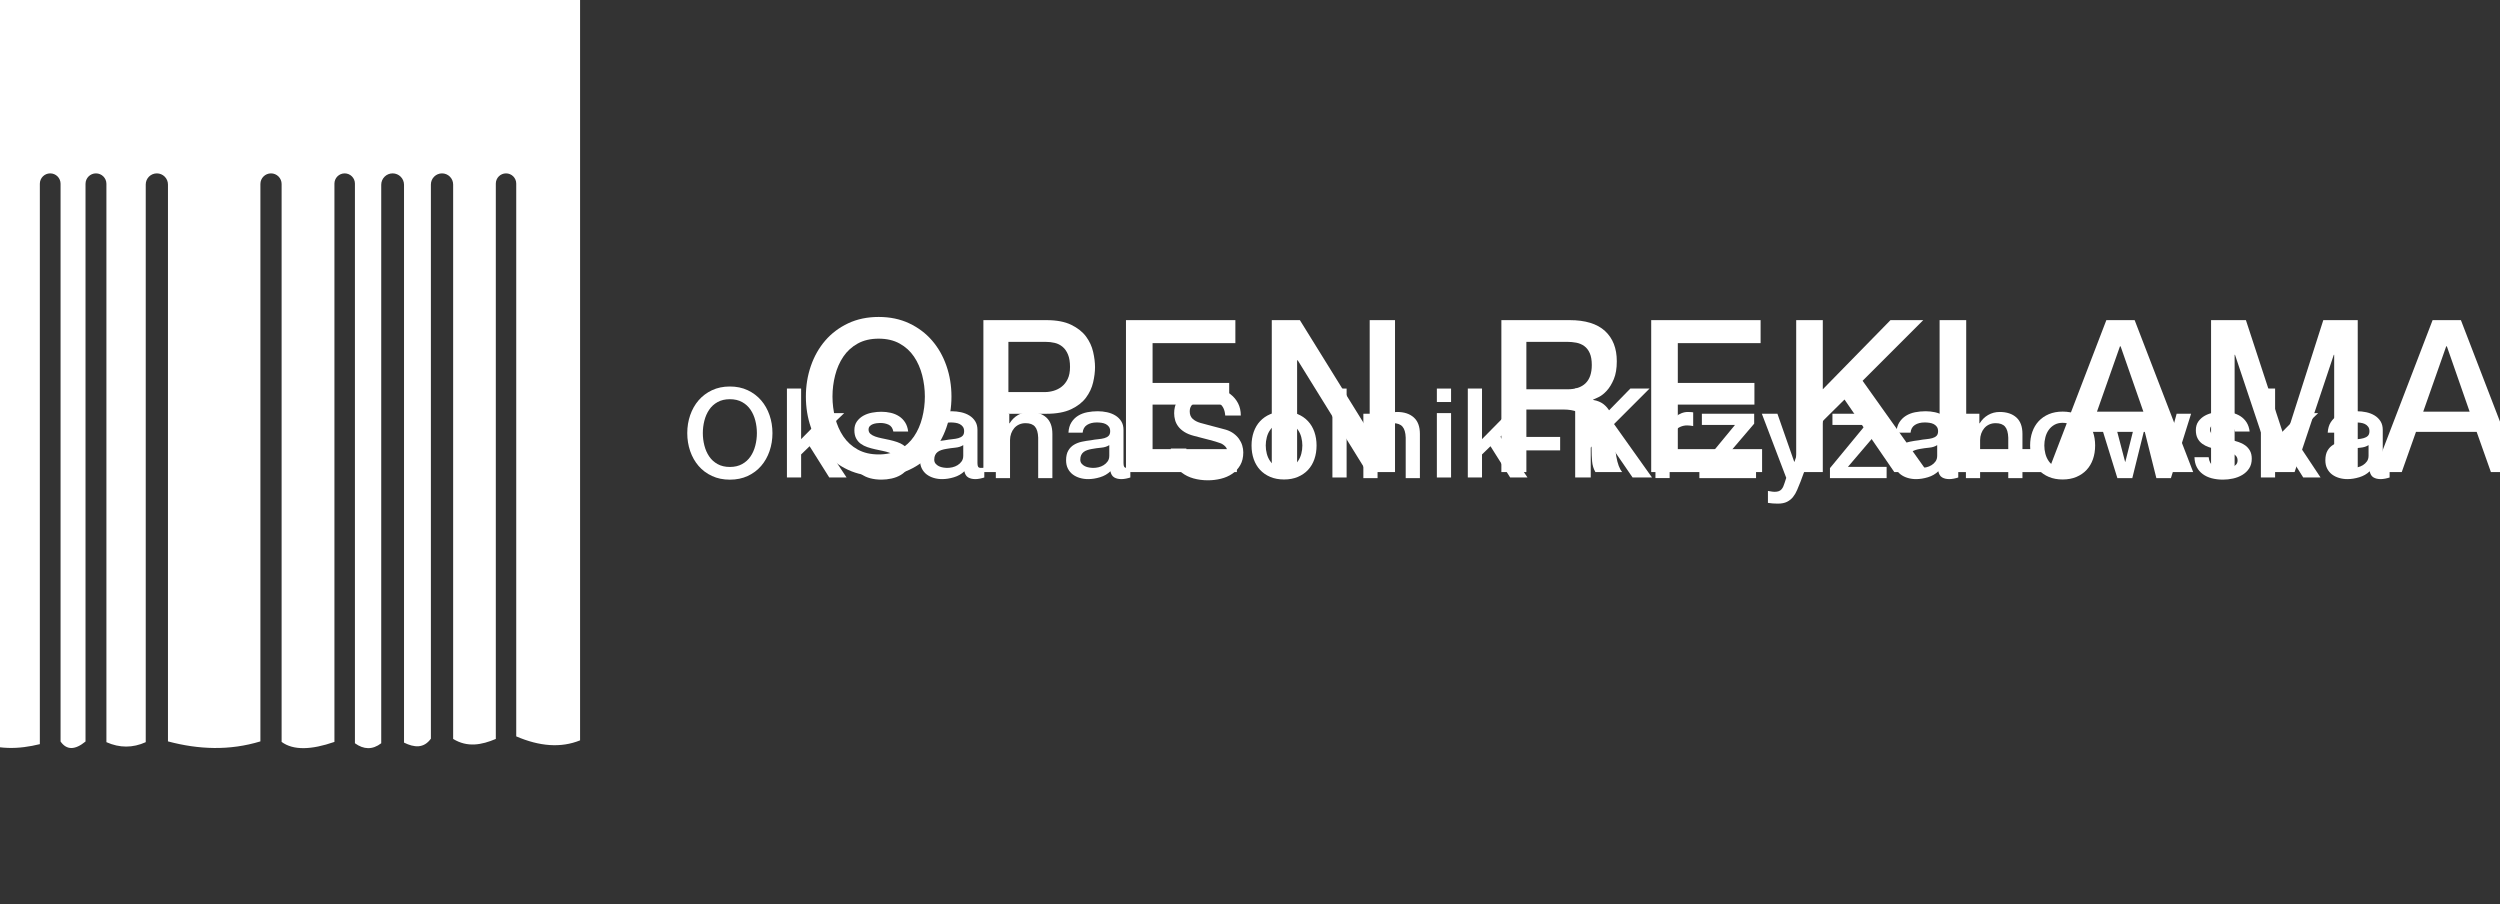 <?xml version="1.0" encoding="UTF-8" standalone="no"?><!DOCTYPE svg PUBLIC "-//W3C//DTD SVG 1.1//EN" "http://www.w3.org/Graphics/SVG/1.1/DTD/svg11.dtd"><svg width="94px" height="34px" version="1.1" xmlns="http://www.w3.org/2000/svg" xmlns:xlink="http://www.w3.org/1999/xlink" xml:space="preserve" xmlns:serif="http://www.serif.com/" style="fill-rule:evenodd;clip-rule:evenodd;stroke-linejoin:round;stroke-miterlimit:2;"><rect width="100%" height="100%" fill="#333333" stroke="none"/><g transform="matrix(0.75,0,0,0.75,0,0)"><g id="OPEN_REKLAMA" transform="matrix(1.266,0,0,1.266,-970.64,-2325.78)"><g transform="matrix(0.39,0,0,0.39,-3172.18,-3010.2)"><path d="M10091,12504c1.146,1.027 2.492,0.7 3.893,0l0,-56.363c0,-0.274 0.109,-0.538 0.303,-0.732c0.195,-0.194 0.458,-0.303 0.732,-0.303c0.001,0 0.001,0 0.002,0c0.274,0 0.537,0.109 0.732,0.303c0.194,0.194 0.303,0.458 0.303,0.732c-0,7.758 -0,56.506 -0,56.506c2.476,1.051 4.669,0.929 6.768,0.414c0,-0 0,-49.059 0,-56.903c0,-0.581 0.471,-1.052 1.052,-1.052c0,0 0,0 0.001,0c0.581,0 1.051,0.471 1.051,1.052c0,7.823 0,56.635 0,56.635c0.619,0.887 1.467,0.874 2.534,-0l-0,-56.627c-0,-0.585 0.474,-1.06 1.06,-1.06c0,0 0.001,0 0.001,0c0.586,0 1.06,0.475 1.06,1.06c0,7.854 0,56.693 0,56.693c1.341,0.597 2.672,0.597 3.993,-0l-0,-56.625c-0,-0.623 0.505,-1.128 1.128,-1.128c0,0 0,0 0.001,0c0.299,0 0.586,0.119 0.797,0.331c0.212,0.211 0.331,0.498 0.331,0.797c-0,8.057 -0,56.546 -0,56.546c3.128,0.835 6.257,0.952 9.386,0c-0,0 -0,-48.696 -0,-56.597c-0,-0.595 0.482,-1.077 1.077,-1.077c-0,0 0,0 0,0c0.286,0 0.56,0.114 0.762,0.316c0.202,0.202 0.315,0.476 0.315,0.761c0,7.905 0,56.65 0,56.65c1.19,0.876 3.02,0.813 5.363,-0c-0,-0 -0,-48.899 -0,-56.687c-0,-0.276 0.109,-0.54 0.304,-0.735c0.195,-0.195 0.46,-0.305 0.736,-0.305c0,0 0,0 0.001,0c0.276,0 0.54,0.11 0.735,0.305c0.195,0.195 0.305,0.459 0.305,0.735c-0,7.799 -0,56.824 -0,56.824c0.89,0.642 1.78,0.683 2.671,-0l-0,-56.708c-0,-0.306 0.121,-0.6 0.338,-0.817c0.217,-0.217 0.511,-0.339 0.818,-0.339c0.001,0 0.001,0 0.002,0c0.639,0 1.156,0.518 1.156,1.156c0,8.151 0,56.643 0,56.643c1.046,0.512 2.003,0.603 2.729,-0.401c0,-0 0,-48.235 0,-56.27c0,-0.299 0.119,-0.586 0.331,-0.797c0.211,-0.212 0.498,-0.331 0.797,-0.331c0.001,0 0.002,0 0.003,0c0.299,0 0.586,0.119 0.797,0.331c0.212,0.211 0.331,0.498 0.331,0.797c-0,8.037 -0,56.297 -0,56.297c1.444,0.885 2.888,0.614 4.333,0l-0,-56.389c-0,-0.572 0.464,-1.036 1.036,-1.036c0,0 0.001,0 0.001,0c0.572,0 1.036,0.464 1.036,1.036c0,7.732 0,56.129 0,56.129c2.352,1.013 4.523,1.197 6.482,0.404l-0,-84.322c-0,-1.283 -1.041,-2.323 -2.324,-2.323c-10.364,-0 -52.31,-0 -62.692,-0c-1.289,-0 -2.335,1.043 -2.339,2.332c-0.038,13.799 -0.232,84.142 -0.232,84.142Zm5.206,-84.26c1.413,0 2.56,1.147 2.56,2.56c0,1.413 -1.147,2.56 -2.56,2.56c-1.413,0 -2.56,-1.147 -2.56,-2.56c0,-1.413 1.147,-2.56 2.56,-2.56Zm14.102,0c1.413,0 2.56,1.147 2.56,2.56c0,1.413 -1.147,2.56 -2.56,2.56c-1.413,0 -2.56,-1.147 -2.56,-2.56c0,-1.413 1.147,-2.56 2.56,-2.56Zm14.332,0c1.413,0 2.56,1.147 2.56,2.56c0,1.413 -1.147,2.56 -2.56,2.56c-1.412,0 -2.56,-1.147 -2.56,-2.56c0,-1.413 1.148,-2.56 2.56,-2.56Zm15.381,0c1.413,0 2.56,1.147 2.56,2.56c0,1.413 -1.147,2.56 -2.56,2.56c-1.413,0 -2.56,-1.147 -2.56,-2.56c-0,-1.413 1.147,-2.56 2.56,-2.56Zm13.854,0c1.413,0 2.56,1.147 2.56,2.56c-0,1.413 -1.147,2.56 -2.56,2.56c-1.413,0 -2.56,-1.147 -2.56,-2.56c-0,-1.413 1.147,-2.56 2.56,-2.56Zm-57.669,1.118c0.796,-0 1.443,0.646 1.443,1.442c-0,0.796 -0.647,1.442 -1.443,1.442c-0.796,0 -1.442,-0.646 -1.442,-1.442c-0,-0.796 0.646,-1.442 1.442,-1.442Zm14.102,-0c0.796,-0 1.443,0.646 1.443,1.442c-0,0.796 -0.647,1.442 -1.443,1.442c-0.796,0 -1.442,-0.646 -1.442,-1.442c-0,-0.796 0.646,-1.442 1.442,-1.442Zm14.332,-0c0.797,-0 1.443,0.646 1.443,1.442c-0,0.796 -0.646,1.442 -1.443,1.442c-0.796,0 -1.442,-0.646 -1.442,-1.442c0,-0.796 0.646,-1.442 1.442,-1.442Zm15.381,-0c0.796,-0 1.442,0.646 1.442,1.442c0,0.796 -0.646,1.442 -1.442,1.442c-0.796,0 -1.442,-0.646 -1.442,-1.442c-0,-0.796 0.646,-1.442 1.442,-1.442Zm13.854,-0c0.796,-0 1.442,0.646 1.442,1.442c0,0.796 -0.646,1.442 -1.442,1.442c-0.796,0 -1.443,-0.646 -1.443,-1.442c0,-0.796 0.647,-1.442 1.443,-1.442Z" style="fill:#fff;"/></g><g transform="matrix(0.319,0,0,0.319,-2445.48,-2118.51)"><path d="M10178.6,12442.1c-1.004,-0 -1.871,0.202 -2.602,0.607c-0.731,0.405 -1.325,0.947 -1.783,1.625c-0.458,0.678 -0.797,1.449 -1.017,2.312c-0.221,0.863 -0.331,1.744 -0.331,2.642c0,0.898 0.11,1.779 0.331,2.642c0.22,0.863 0.559,1.633 1.017,2.312c0.458,0.678 1.052,1.219 1.783,1.624c0.731,0.406 1.598,0.608 2.602,0.608c1.004,0 1.872,-0.202 2.603,-0.608c0.731,-0.405 1.325,-0.946 1.783,-1.624c0.458,-0.679 0.797,-1.449 1.017,-2.312c0.22,-0.863 0.331,-1.744 0.331,-2.642c-0,-0.898 -0.111,-1.779 -0.331,-2.642c-0.22,-0.863 -0.559,-1.634 -1.017,-2.312c-0.458,-0.678 -1.052,-1.22 -1.783,-1.625c-0.731,-0.405 -1.599,-0.607 -2.603,-0.607Zm0,-2.695c1.409,-0 2.673,0.264 3.792,0.792c1.118,0.529 2.065,1.242 2.84,2.14c0.775,0.899 1.369,1.947 1.783,3.144c0.414,1.198 0.621,2.466 0.621,3.805c0,1.356 -0.207,2.633 -0.621,3.831c-0.414,1.197 -1.008,2.245 -1.783,3.144c-0.775,0.898 -1.722,1.607 -2.84,2.127c-1.119,0.519 -2.383,0.779 -3.792,0.779c-1.409,-0 -2.672,-0.26 -3.791,-0.779c-1.118,-0.52 -2.065,-1.229 -2.84,-2.127c-0.775,-0.899 -1.369,-1.947 -1.783,-3.144c-0.414,-1.198 -0.621,-2.475 -0.621,-3.831c-0,-1.339 0.207,-2.607 0.621,-3.805c0.414,-1.197 1.008,-2.245 1.783,-3.144c0.775,-0.898 1.722,-1.611 2.84,-2.14c1.119,-0.528 2.382,-0.792 3.791,-0.792Z" style="fill:#fff;fill-rule:nonzero;"/><path d="M10191.6,12439.8l7.823,-0c1.258,-0 2.285,0.194 3.08,0.581c0.794,0.388 1.407,0.872 1.837,1.453c0.431,0.582 0.725,1.216 0.882,1.903c0.157,0.686 0.236,1.321 0.236,1.902c-0,0.581 -0.079,1.211 -0.236,1.889c-0.157,0.678 -0.451,1.308 -0.882,1.889c-0.43,0.581 -1.043,1.061 -1.837,1.44c-0.795,0.378 -1.822,0.568 -3.08,0.568l-4.718,-0l-0,7.239l-3.105,-0l0,-18.864Zm3.105,8.93l4.544,-0c0.348,-0 0.704,-0.053 1.068,-0.159c0.364,-0.105 0.7,-0.277 1.006,-0.515c0.306,-0.238 0.555,-0.555 0.745,-0.951c0.19,-0.396 0.286,-0.894 0.286,-1.493c-0,-0.616 -0.083,-1.127 -0.249,-1.532c-0.165,-0.405 -0.389,-0.727 -0.67,-0.964c-0.282,-0.238 -0.605,-0.401 -0.969,-0.489c-0.364,-0.088 -0.753,-0.132 -1.167,-0.132l-4.594,-0l-0,6.235Z" style="fill:#fff;fill-rule:nonzero;"/><path d="M10209.3,12439.8l13.58,-0l-0,2.853l-10.278,0l0,4.941l9.511,-0l0,2.695l-9.511,-0l0,5.521l10.463,0l-0,2.854l-13.765,-0l-0,-18.864Z" style="fill:#fff;fill-rule:nonzero;"/><path d="M10227.4,12439.8l3.488,-0l8.613,13.897l0.053,-0l-0,-13.897l3.144,-0l-0,18.864l-3.488,-0l-8.586,-13.871l-0.08,0l0,13.871l-3.144,-0l0,-18.864Z" style="fill:#fff;fill-rule:nonzero;"/><path d="M10255.9,12439.8l8.468,-0c1.954,-0 3.419,0.449 4.396,1.347c0.977,0.899 1.465,2.149 1.465,3.752c0,0.898 -0.124,1.642 -0.372,2.232c-0.249,0.591 -0.538,1.066 -0.87,1.427c-0.331,0.361 -0.658,0.621 -0.981,0.78c-0.322,0.158 -0.558,0.264 -0.707,0.317l-0,0.052c0.265,0.036 0.55,0.124 0.856,0.265c0.307,0.141 0.592,0.365 0.857,0.673c0.265,0.309 0.485,0.709 0.658,1.202c0.174,0.494 0.261,1.11 0.261,1.85c0,1.109 0.079,2.118 0.236,3.025c0.157,0.907 0.402,1.554 0.733,1.942l-3.328,-0c-0.232,-0.405 -0.369,-0.854 -0.41,-1.348c-0.041,-0.493 -0.062,-0.968 -0.062,-1.426c0,-0.863 -0.05,-1.608 -0.149,-2.233c-0.099,-0.625 -0.281,-1.145 -0.546,-1.559c-0.265,-0.413 -0.625,-0.717 -1.081,-0.911c-0.455,-0.194 -1.039,-0.291 -1.751,-0.291l-4.569,0l-0,7.768l-3.104,-0l-0,-18.864Zm3.104,8.586l5.091,0c0.993,0 1.747,-0.251 2.26,-0.753c0.513,-0.502 0.77,-1.254 0.77,-2.258c-0,-0.599 -0.083,-1.088 -0.248,-1.467c-0.166,-0.378 -0.394,-0.673 -0.683,-0.885c-0.29,-0.211 -0.621,-0.352 -0.994,-0.423c-0.372,-0.07 -0.757,-0.105 -1.155,-0.105l-5.041,-0l-0,5.891Z" style="fill:#fff;fill-rule:nonzero;"/><path d="M10274.5,12439.8l13.58,-0l-0,2.853l-10.277,0l-0,4.941l9.511,-0l-0,2.695l-9.511,-0l-0,5.521l10.462,0l-0,2.854l-13.765,-0l0,-18.864Z" style="fill:#fff;fill-rule:nonzero;"/><path d="M10292.5,12439.8l3.302,-0l0,8.586l8.402,-8.586l4.068,-0l-7.529,7.53l8.058,11.334l-4.122,-0l-6.182,-9.009l-2.695,2.668l0,6.341l-3.302,-0l-0,-18.864Z" style="fill:#fff;fill-rule:nonzero;"/><path d="M10310.3,12439.8l3.303,-0l-0,16.01l9.59,0l-0,2.854l-12.893,-0l0,-18.864Z" style="fill:#fff;fill-rule:nonzero;"/><path d="M10331,12439.8l3.513,-0l7.266,18.864l-3.54,-0l-1.77,-4.994l-7.53,0l-1.77,4.994l-3.408,-0l7.239,-18.864Zm-1.163,11.361l5.76,-0l-2.827,-8.111l-0.079,-0l-2.854,8.111Z" style="fill:#fff;fill-rule:nonzero;"/><path d="M10344,12439.8l4.325,-0l4.84,14.769l0.049,-0l4.718,-14.769l4.275,-0l-0,18.864l-2.924,-0l0,-14.558l-0.049,0l-4.865,14.558l-2.531,-0l-4.865,-14.558l-0.049,0l0,14.558l-2.924,-0l0,-18.864Z" style="fill:#fff;fill-rule:nonzero;"/><path d="M10371.5,12439.8l3.514,-0l7.265,18.864l-3.54,-0l-1.77,-4.994l-7.53,0l-1.77,4.994l-3.408,-0l7.239,-18.864Zm-1.163,11.361l5.76,-0l-2.827,-8.111l-0.079,-0l-2.854,8.111Z" style="fill:#fff;fill-rule:nonzero;"/></g><g transform="matrix(0.383,0,0,0.383,-3100.85,-2924.05)"><path d="M10173.5,12472.5c-0.489,-0 -0.912,0.098 -1.268,0.296c-0.357,0.197 -0.646,0.461 -0.869,0.792c-0.224,0.33 -0.389,0.706 -0.496,1.126c-0.108,0.421 -0.161,0.85 -0.161,1.288c-0,0.438 0.053,0.867 0.161,1.288c0.107,0.42 0.272,0.796 0.496,1.126c0.223,0.331 0.512,0.595 0.869,0.792c0.356,0.198 0.779,0.297 1.268,0.297c0.489,-0 0.912,-0.099 1.268,-0.297c0.357,-0.197 0.646,-0.461 0.87,-0.792c0.223,-0.33 0.388,-0.706 0.495,-1.126c0.108,-0.421 0.161,-0.85 0.161,-1.288c0,-0.438 -0.053,-0.867 -0.161,-1.288c-0.107,-0.42 -0.272,-0.796 -0.495,-1.126c-0.224,-0.331 -0.513,-0.595 -0.87,-0.792c-0.356,-0.198 -0.779,-0.296 -1.268,-0.296Zm0,-1.314c0.687,0 1.303,0.129 1.848,0.386c0.545,0.258 1.007,0.606 1.384,1.043c0.378,0.438 0.668,0.949 0.869,1.533c0.202,0.584 0.303,1.202 0.303,1.854c0,0.661 -0.101,1.283 -0.303,1.867c-0.201,0.584 -0.491,1.095 -0.869,1.533c-0.377,0.437 -0.839,0.783 -1.384,1.036c-0.545,0.253 -1.161,0.38 -1.848,0.38c-0.687,0 -1.303,-0.127 -1.848,-0.38c-0.545,-0.253 -1.006,-0.599 -1.384,-1.036c-0.378,-0.438 -0.667,-0.949 -0.869,-1.533c-0.202,-0.584 -0.303,-1.206 -0.303,-1.867c0,-0.652 0.101,-1.27 0.303,-1.854c0.202,-0.584 0.491,-1.095 0.869,-1.533c0.378,-0.437 0.839,-0.785 1.384,-1.043c0.545,-0.257 1.161,-0.386 1.848,-0.386Z" style="fill:#fff;fill-rule:nonzero;"/><path d="M10179.4,12471.4l1.468,-0l0,5.228l2.653,-2.691l1.802,-0l-2.549,2.446l2.794,4.211l-1.79,0l-2.034,-3.232l-0.876,0.85l0,2.382l-1.468,0l0,-9.194Z" style="fill:#fff;fill-rule:nonzero;"/><path d="M10187.7,12478.5c0.043,0.429 0.206,0.729 0.49,0.901c0.283,0.172 0.622,0.257 1.017,0.257c0.137,0 0.294,-0.01 0.47,-0.032c0.176,-0.021 0.341,-0.062 0.496,-0.122c0.154,-0.06 0.281,-0.148 0.379,-0.264c0.099,-0.116 0.144,-0.268 0.136,-0.457c-0.009,-0.189 -0.078,-0.344 -0.206,-0.464c-0.129,-0.12 -0.294,-0.216 -0.496,-0.289c-0.202,-0.073 -0.432,-0.136 -0.689,-0.187c-0.258,-0.052 -0.519,-0.107 -0.786,-0.168c-0.274,-0.06 -0.538,-0.133 -0.791,-0.218c-0.254,-0.086 -0.481,-0.202 -0.683,-0.348c-0.202,-0.146 -0.363,-0.333 -0.483,-0.56c-0.12,-0.228 -0.18,-0.509 -0.18,-0.844c-0,-0.36 0.088,-0.663 0.264,-0.908c0.176,-0.244 0.399,-0.442 0.669,-0.592c0.271,-0.15 0.571,-0.255 0.902,-0.315c0.33,-0.06 0.646,-0.091 0.946,-0.091c0.344,0 0.672,0.037 0.985,0.11c0.314,0.073 0.597,0.191 0.85,0.354c0.254,0.163 0.464,0.376 0.631,0.637c0.168,0.262 0.273,0.578 0.316,0.947l-1.533,-0c-0.068,-0.352 -0.229,-0.588 -0.483,-0.708c-0.253,-0.121 -0.543,-0.181 -0.869,-0.181c-0.103,0 -0.225,0.009 -0.367,0.026c-0.141,0.017 -0.274,0.05 -0.399,0.097c-0.124,0.047 -0.23,0.116 -0.315,0.206c-0.086,0.09 -0.129,0.208 -0.129,0.354c-0,0.18 0.062,0.326 0.187,0.438c0.124,0.111 0.287,0.204 0.489,0.277c0.202,0.073 0.431,0.135 0.689,0.186c0.257,0.052 0.523,0.108 0.798,0.168c0.266,0.06 0.528,0.133 0.786,0.219c0.257,0.085 0.487,0.201 0.689,0.347c0.201,0.146 0.364,0.331 0.489,0.554c0.124,0.223 0.187,0.498 0.187,0.824c-0,0.395 -0.091,0.73 -0.271,1.004c-0.18,0.275 -0.414,0.498 -0.702,0.67c-0.287,0.172 -0.607,0.296 -0.959,0.374c-0.352,0.077 -0.7,0.115 -1.043,0.115c-0.421,0 -0.809,-0.047 -1.165,-0.141c-0.357,-0.095 -0.666,-0.238 -0.927,-0.432c-0.262,-0.193 -0.468,-0.433 -0.619,-0.721c-0.15,-0.287 -0.229,-0.629 -0.238,-1.023l1.468,-0Z" style="fill:#fff;fill-rule:nonzero;"/><path d="M10199.1,12479.1c0,0.181 0.024,0.309 0.071,0.387c0.047,0.077 0.139,0.115 0.277,0.115l0.154,0c0.06,0 0.129,-0.008 0.206,-0.025l0,1.017c-0.051,0.017 -0.118,0.037 -0.199,0.058c-0.082,0.021 -0.166,0.041 -0.251,0.058c-0.086,0.017 -0.172,0.03 -0.258,0.039c-0.086,0.008 -0.159,0.012 -0.219,0.012c-0.3,0 -0.549,-0.06 -0.747,-0.18c-0.197,-0.12 -0.326,-0.33 -0.386,-0.631c-0.292,0.283 -0.65,0.489 -1.075,0.618c-0.425,0.129 -0.835,0.193 -1.23,0.193c-0.3,0 -0.588,-0.04 -0.863,-0.122c-0.274,-0.081 -0.517,-0.202 -0.727,-0.36c-0.211,-0.159 -0.378,-0.361 -0.502,-0.606c-0.125,-0.244 -0.187,-0.53 -0.187,-0.856c-0,-0.412 0.075,-0.747 0.225,-1.004c0.15,-0.258 0.348,-0.46 0.592,-0.606c0.245,-0.146 0.52,-0.251 0.825,-0.315c0.304,-0.064 0.611,-0.114 0.92,-0.148c0.266,-0.052 0.52,-0.088 0.76,-0.11c0.24,-0.021 0.453,-0.058 0.637,-0.109c0.185,-0.052 0.331,-0.131 0.438,-0.238c0.108,-0.108 0.161,-0.269 0.161,-0.483c0,-0.189 -0.045,-0.344 -0.135,-0.464c-0.09,-0.12 -0.202,-0.212 -0.335,-0.277c-0.133,-0.064 -0.281,-0.107 -0.444,-0.128c-0.163,-0.022 -0.318,-0.033 -0.464,-0.033c-0.412,0 -0.751,0.086 -1.017,0.258c-0.266,0.172 -0.416,0.438 -0.451,0.798l-1.468,0c0.026,-0.429 0.129,-0.785 0.31,-1.068c0.18,-0.284 0.409,-0.511 0.688,-0.683c0.279,-0.172 0.595,-0.292 0.947,-0.361c0.352,-0.068 0.712,-0.103 1.082,-0.103c0.326,0 0.648,0.035 0.965,0.103c0.318,0.069 0.603,0.181 0.857,0.335c0.253,0.155 0.457,0.354 0.611,0.599c0.155,0.245 0.232,0.543 0.232,0.895l0,3.425Zm-1.468,-1.854c-0.223,0.146 -0.498,0.234 -0.824,0.264c-0.326,0.03 -0.652,0.075 -0.979,0.135c-0.154,0.026 -0.304,0.062 -0.45,0.11c-0.146,0.047 -0.275,0.111 -0.387,0.193c-0.111,0.081 -0.199,0.189 -0.264,0.322c-0.064,0.133 -0.096,0.294 -0.096,0.483c-0,0.163 0.047,0.3 0.141,0.412c0.095,0.111 0.209,0.199 0.342,0.264c0.133,0.064 0.279,0.109 0.437,0.135c0.159,0.026 0.303,0.038 0.432,0.038c0.163,0 0.339,-0.021 0.528,-0.064c0.189,-0.043 0.367,-0.116 0.534,-0.219c0.168,-0.103 0.307,-0.234 0.419,-0.393c0.111,-0.158 0.167,-0.354 0.167,-0.585l0,-1.095Z" style="fill:#fff;fill-rule:nonzero;"/><path d="M10201,12474l1.391,-0l0,0.978l0.026,0.026c0.223,-0.369 0.515,-0.659 0.875,-0.869c0.361,-0.21 0.76,-0.316 1.198,-0.316c0.73,0 1.305,0.189 1.726,0.567c0.42,0.378 0.631,0.944 0.631,1.7l-0,4.571l-1.468,0l-0,-4.185c-0.018,-0.524 -0.129,-0.903 -0.335,-1.139c-0.206,-0.237 -0.528,-0.355 -0.966,-0.355c-0.249,0 -0.472,0.045 -0.67,0.136c-0.197,0.09 -0.364,0.214 -0.502,0.373c-0.137,0.159 -0.244,0.346 -0.322,0.56c-0.077,0.215 -0.116,0.442 -0.116,0.683l0,3.927l-1.468,0l0,-6.657Z" style="fill:#fff;fill-rule:nonzero;"/><path d="M10214.2,12479.1c-0,0.181 0.024,0.309 0.071,0.387c0.047,0.077 0.139,0.115 0.277,0.115l0.154,0c0.06,0 0.129,-0.008 0.206,-0.025l0,1.017c-0.051,0.017 -0.118,0.037 -0.199,0.058c-0.082,0.021 -0.166,0.041 -0.252,0.058c-0.085,0.017 -0.171,0.03 -0.257,0.039c-0.086,0.008 -0.159,0.012 -0.219,0.012c-0.3,0 -0.549,-0.06 -0.747,-0.18c-0.197,-0.12 -0.326,-0.33 -0.386,-0.631c-0.292,0.283 -0.65,0.489 -1.075,0.618c-0.425,0.129 -0.835,0.193 -1.23,0.193c-0.301,0 -0.588,-0.04 -0.863,-0.122c-0.275,-0.081 -0.517,-0.202 -0.727,-0.36c-0.211,-0.159 -0.378,-0.361 -0.503,-0.606c-0.124,-0.244 -0.186,-0.53 -0.186,-0.856c-0,-0.412 0.075,-0.747 0.225,-1.004c0.15,-0.258 0.348,-0.46 0.592,-0.606c0.245,-0.146 0.52,-0.251 0.824,-0.315c0.305,-0.064 0.612,-0.114 0.921,-0.148c0.266,-0.052 0.52,-0.088 0.76,-0.11c0.24,-0.021 0.453,-0.058 0.637,-0.109c0.185,-0.052 0.331,-0.131 0.438,-0.238c0.107,-0.108 0.161,-0.269 0.161,-0.483c0,-0.189 -0.045,-0.344 -0.135,-0.464c-0.09,-0.12 -0.202,-0.212 -0.335,-0.277c-0.133,-0.064 -0.281,-0.107 -0.444,-0.128c-0.163,-0.022 -0.318,-0.033 -0.464,-0.033c-0.412,0 -0.751,0.086 -1.017,0.258c-0.266,0.172 -0.416,0.438 -0.451,0.798l-1.468,0c0.026,-0.429 0.129,-0.785 0.309,-1.068c0.181,-0.284 0.41,-0.511 0.689,-0.683c0.279,-0.172 0.595,-0.292 0.947,-0.361c0.352,-0.068 0.712,-0.103 1.081,-0.103c0.327,0 0.649,0.035 0.966,0.103c0.318,0.069 0.603,0.181 0.856,0.335c0.254,0.155 0.458,0.354 0.612,0.599c0.155,0.245 0.232,0.543 0.232,0.895l-0,3.425Zm-1.468,-1.854c-0.223,0.146 -0.498,0.234 -0.824,0.264c-0.326,0.03 -0.653,0.075 -0.979,0.135c-0.154,0.026 -0.305,0.062 -0.451,0.11c-0.145,0.047 -0.274,0.111 -0.386,0.193c-0.111,0.081 -0.199,0.189 -0.264,0.322c-0.064,0.133 -0.096,0.294 -0.096,0.483c-0,0.163 0.047,0.3 0.141,0.412c0.095,0.111 0.208,0.199 0.341,0.264c0.134,0.064 0.28,0.109 0.438,0.135c0.159,0.026 0.303,0.038 0.432,0.038c0.163,0 0.339,-0.021 0.528,-0.064c0.189,-0.043 0.367,-0.116 0.534,-0.219c0.167,-0.103 0.307,-0.234 0.419,-0.393c0.111,-0.158 0.167,-0.354 0.167,-0.585l-0,-1.095Z" style="fill:#fff;fill-rule:nonzero;"/><path d="M10220.7,12477.6c0,0.352 0.06,0.653 0.181,0.902c0.12,0.249 0.287,0.453 0.502,0.611c0.214,0.159 0.461,0.275 0.74,0.348c0.279,0.073 0.582,0.11 0.908,0.11c0.352,-0 0.652,-0.041 0.901,-0.123c0.249,-0.081 0.451,-0.186 0.606,-0.315c0.154,-0.129 0.266,-0.277 0.334,-0.444c0.069,-0.168 0.103,-0.337 0.103,-0.509c0,-0.352 -0.079,-0.612 -0.238,-0.779c-0.159,-0.168 -0.332,-0.286 -0.521,-0.354c-0.326,-0.12 -0.706,-0.234 -1.14,-0.342c-0.433,-0.107 -0.968,-0.246 -1.603,-0.418c-0.395,-0.103 -0.723,-0.238 -0.985,-0.406c-0.262,-0.167 -0.47,-0.354 -0.625,-0.56c-0.154,-0.206 -0.264,-0.425 -0.328,-0.657c-0.064,-0.231 -0.097,-0.467 -0.097,-0.708c0,-0.463 0.097,-0.865 0.29,-1.204c0.193,-0.339 0.449,-0.62 0.766,-0.843c0.318,-0.223 0.678,-0.389 1.082,-0.496c0.403,-0.107 0.811,-0.161 1.223,-0.161c0.481,0 0.934,0.062 1.359,0.187c0.425,0.124 0.798,0.311 1.12,0.56c0.322,0.249 0.577,0.556 0.766,0.921c0.189,0.364 0.284,0.787 0.284,1.268l-1.61,0c-0.043,-0.592 -0.245,-1.011 -0.605,-1.255c-0.361,-0.245 -0.82,-0.367 -1.378,-0.367c-0.189,-0 -0.382,0.019 -0.58,0.057c-0.197,0.039 -0.377,0.103 -0.54,0.194c-0.164,0.09 -0.299,0.212 -0.406,0.367c-0.107,0.154 -0.161,0.347 -0.161,0.579c-0,0.326 0.101,0.582 0.303,0.766c0.201,0.185 0.465,0.324 0.792,0.419c0.034,0.008 0.169,0.045 0.405,0.109c0.236,0.065 0.5,0.135 0.792,0.213c0.292,0.077 0.577,0.152 0.856,0.225c0.279,0.073 0.479,0.127 0.599,0.161c0.301,0.094 0.562,0.223 0.786,0.386c0.223,0.163 0.41,0.35 0.56,0.56c0.15,0.211 0.262,0.436 0.335,0.676c0.073,0.241 0.109,0.481 0.109,0.722c0,0.515 -0.105,0.955 -0.315,1.319c-0.211,0.365 -0.488,0.664 -0.831,0.895c-0.343,0.232 -0.734,0.402 -1.172,0.509c-0.438,0.107 -0.884,0.161 -1.339,0.161c-0.524,0 -1.017,-0.064 -1.481,-0.193c-0.463,-0.129 -0.867,-0.326 -1.21,-0.592c-0.344,-0.267 -0.618,-0.608 -0.824,-1.024c-0.206,-0.417 -0.314,-0.908 -0.322,-1.475l1.609,0Z" style="fill:#fff;fill-rule:nonzero;"/><path d="M10230.8,12480.8c-0.532,0 -1.006,-0.088 -1.423,-0.264c-0.416,-0.176 -0.768,-0.418 -1.055,-0.727c-0.288,-0.309 -0.507,-0.678 -0.657,-1.108c-0.15,-0.429 -0.226,-0.901 -0.226,-1.416c0,-0.506 0.076,-0.974 0.226,-1.404c0.15,-0.429 0.369,-0.798 0.657,-1.107c0.287,-0.309 0.639,-0.552 1.055,-0.728c0.417,-0.176 0.891,-0.264 1.423,-0.264c0.533,0 1.007,0.088 1.423,0.264c0.417,0.176 0.769,0.419 1.056,0.728c0.288,0.309 0.507,0.678 0.657,1.107c0.15,0.43 0.225,0.898 0.225,1.404c0,0.515 -0.075,0.987 -0.225,1.416c-0.15,0.43 -0.369,0.799 -0.657,1.108c-0.287,0.309 -0.639,0.551 -1.056,0.727c-0.416,0.176 -0.89,0.264 -1.423,0.264Zm0,-1.159c0.327,0 0.61,-0.068 0.85,-0.206c0.241,-0.137 0.438,-0.317 0.593,-0.54c0.154,-0.224 0.268,-0.475 0.341,-0.754c0.073,-0.279 0.109,-0.564 0.109,-0.856c0,-0.283 -0.036,-0.567 -0.109,-0.85c-0.073,-0.283 -0.187,-0.534 -0.341,-0.753c-0.155,-0.219 -0.352,-0.397 -0.593,-0.535c-0.24,-0.137 -0.523,-0.206 -0.85,-0.206c-0.326,0 -0.609,0.069 -0.849,0.206c-0.241,0.138 -0.438,0.316 -0.593,0.535c-0.154,0.219 -0.268,0.47 -0.341,0.753c-0.073,0.283 -0.11,0.567 -0.11,0.85c0,0.292 0.037,0.577 0.11,0.856c0.073,0.279 0.187,0.53 0.341,0.754c0.155,0.223 0.352,0.403 0.593,0.54c0.24,0.138 0.523,0.206 0.849,0.206Z" style="fill:#fff;fill-rule:nonzero;"/><rect x="10235.8" y="12471.4" width="1.468" height="9.194" style="fill:#fff;fill-rule:nonzero;"/><path d="M10239,12474l1.391,-0l-0,0.978l0.025,0.026c0.223,-0.369 0.515,-0.659 0.876,-0.869c0.36,-0.21 0.76,-0.316 1.197,-0.316c0.73,0 1.305,0.189 1.726,0.567c0.421,0.378 0.631,0.944 0.631,1.7l-0,4.571l-1.468,0l-0,-4.185c-0.017,-0.524 -0.129,-0.903 -0.335,-1.139c-0.206,-0.237 -0.528,-0.355 -0.966,-0.355c-0.249,0 -0.472,0.045 -0.669,0.136c-0.198,0.09 -0.365,0.214 -0.502,0.373c-0.138,0.159 -0.245,0.346 -0.322,0.56c-0.078,0.215 -0.116,0.442 -0.116,0.683l-0,3.927l-1.468,0l-0,-6.657Z" style="fill:#fff;fill-rule:nonzero;"/><path d="M10246.6,12471.4l1.468,-0l0,1.391l-1.468,-0l0,-1.391Zm0,2.537l1.468,-0l0,6.657l-1.468,0l0,-6.657Z" style="fill:#fff;fill-rule:nonzero;"/><path d="M10249.8,12471.4l1.468,-0l0,5.228l2.653,-2.691l1.803,-0l-2.55,2.446l2.795,4.211l-1.79,0l-2.035,-3.232l-0.876,0.85l0,2.382l-1.468,0l0,-9.194Z" style="fill:#fff;fill-rule:nonzero;"/><rect x="10255.6" y="12476.4" width="3.747" height="1.391" style="fill:#fff;fill-rule:nonzero;"/><path d="M10260.9,12471.4l1.609,-0l0,4.185l4.095,-4.185l1.983,-0l-3.67,3.67l3.928,5.524l-2.009,0l-3.013,-4.391l-1.314,1.301l0,3.09l-1.609,0l-0,-9.194Z" style="fill:#fff;fill-rule:nonzero;"/><path d="M10269.2,12474l1.378,-0l-0,1.287l0.025,0c0.043,-0.18 0.127,-0.356 0.252,-0.528c0.124,-0.171 0.274,-0.328 0.45,-0.47c0.176,-0.141 0.372,-0.255 0.586,-0.341c0.215,-0.086 0.434,-0.129 0.657,-0.129c0.172,0 0.29,0.005 0.354,0.013c0.064,0.009 0.131,0.018 0.2,0.026l-0,1.417c-0.103,-0.018 -0.209,-0.033 -0.316,-0.046c-0.107,-0.012 -0.212,-0.019 -0.315,-0.019c-0.249,0 -0.483,0.05 -0.702,0.148c-0.219,0.099 -0.41,0.245 -0.573,0.438c-0.163,0.193 -0.292,0.431 -0.387,0.715c-0.094,0.283 -0.141,0.609 -0.141,0.978l-0,3.168l-1.468,0l-0,-6.657Z" style="fill:#fff;fill-rule:nonzero;"/><path d="M10274,12474l5.408,-0l0,1.03l-3.812,4.468l4.005,0l0,1.159l-5.859,0l0,-1.03l3.683,-4.468l-3.425,-0l-0,-1.159Z" style="fill:#fff;fill-rule:nonzero;"/><path d="M10280.2,12474l1.61,-0l1.738,4.97l0.026,0l1.687,-4.97l1.532,-0l-2.588,7.018c-0.12,0.3 -0.238,0.588 -0.354,0.862c-0.116,0.275 -0.257,0.518 -0.425,0.728c-0.167,0.21 -0.375,0.378 -0.624,0.502c-0.249,0.125 -0.567,0.187 -0.953,0.187c-0.344,-0 -0.683,-0.026 -1.018,-0.077l0,-1.237c0.121,0.018 0.236,0.037 0.348,0.058c0.112,0.022 0.228,0.033 0.348,0.033c0.171,-0 0.313,-0.022 0.425,-0.065c0.111,-0.043 0.204,-0.105 0.277,-0.186c0.073,-0.082 0.135,-0.179 0.186,-0.29c0.052,-0.112 0.099,-0.241 0.142,-0.387l0.167,-0.515l-2.524,-6.631Z" style="fill:#fff;fill-rule:nonzero;"/><path d="M10287.5,12474l5.409,-0l-0,1.03l-3.812,4.468l4.005,0l-0,1.159l-5.859,0l-0,-1.03l3.683,-4.468l-3.426,-0l0,-1.159Zm1.971,-1.095l-0,-1.391l1.468,0l-0,1.391l-1.468,0Z" style="fill:#fff;fill-rule:nonzero;"/><path d="M10299.8,12479.1c0,0.181 0.024,0.309 0.071,0.387c0.047,0.077 0.14,0.115 0.277,0.115l0.155,0c0.06,0 0.128,-0.008 0.206,-0.025l-0,1.017c-0.052,0.017 -0.118,0.037 -0.2,0.058c-0.082,0.021 -0.165,0.041 -0.251,0.058c-0.086,0.017 -0.172,0.03 -0.258,0.039c-0.085,0.008 -0.158,0.012 -0.219,0.012c-0.3,0 -0.549,-0.06 -0.746,-0.18c-0.198,-0.12 -0.327,-0.33 -0.387,-0.631c-0.292,0.283 -0.65,0.489 -1.075,0.618c-0.425,0.129 -0.835,0.193 -1.23,0.193c-0.3,0 -0.588,-0.04 -0.862,-0.122c-0.275,-0.081 -0.518,-0.202 -0.728,-0.36c-0.21,-0.159 -0.378,-0.361 -0.502,-0.606c-0.125,-0.244 -0.187,-0.53 -0.187,-0.856c0,-0.412 0.075,-0.747 0.225,-1.004c0.151,-0.258 0.348,-0.46 0.593,-0.606c0.244,-0.146 0.519,-0.251 0.824,-0.315c0.305,-0.064 0.612,-0.114 0.921,-0.148c0.266,-0.052 0.519,-0.088 0.759,-0.11c0.241,-0.021 0.453,-0.058 0.638,-0.109c0.184,-0.052 0.33,-0.131 0.438,-0.238c0.107,-0.108 0.161,-0.269 0.161,-0.483c-0,-0.189 -0.046,-0.344 -0.136,-0.464c-0.09,-0.12 -0.201,-0.212 -0.335,-0.277c-0.133,-0.064 -0.281,-0.107 -0.444,-0.128c-0.163,-0.022 -0.317,-0.033 -0.463,-0.033c-0.412,0 -0.751,0.086 -1.018,0.258c-0.266,0.172 -0.416,0.438 -0.45,0.798l-1.468,0c0.025,-0.429 0.128,-0.785 0.309,-1.068c0.18,-0.284 0.41,-0.511 0.689,-0.683c0.279,-0.172 0.594,-0.292 0.946,-0.361c0.352,-0.068 0.713,-0.103 1.082,-0.103c0.326,0 0.648,0.035 0.966,0.103c0.317,0.069 0.603,0.181 0.856,0.335c0.253,0.155 0.457,0.354 0.612,0.599c0.154,0.245 0.231,0.543 0.231,0.895l0,3.425Zm-1.468,-1.854c-0.223,0.146 -0.498,0.234 -0.824,0.264c-0.326,0.03 -0.652,0.075 -0.978,0.135c-0.155,0.026 -0.305,0.062 -0.451,0.11c-0.146,0.047 -0.275,0.111 -0.386,0.193c-0.112,0.081 -0.2,0.189 -0.264,0.322c-0.065,0.133 -0.097,0.294 -0.097,0.483c0,0.163 0.047,0.3 0.142,0.412c0.094,0.111 0.208,0.199 0.341,0.264c0.133,0.064 0.279,0.109 0.438,0.135c0.159,0.026 0.302,0.038 0.431,0.038c0.163,0 0.339,-0.021 0.528,-0.064c0.189,-0.043 0.367,-0.116 0.534,-0.219c0.168,-0.103 0.307,-0.234 0.419,-0.393c0.112,-0.158 0.167,-0.354 0.167,-0.585l0,-1.095Z" style="fill:#fff;fill-rule:nonzero;"/><path d="M10301.3,12474l1.391,-0l0,0.978l0.026,0.026c0.223,-0.369 0.515,-0.659 0.875,-0.869c0.361,-0.21 0.76,-0.316 1.198,-0.316c0.73,0 1.305,0.189 1.726,0.567c0.42,0.378 0.63,0.944 0.63,1.7l0,4.571l-1.467,0l-0,-4.185c-0.018,-0.524 -0.129,-0.903 -0.335,-1.139c-0.206,-0.237 -0.528,-0.355 -0.966,-0.355c-0.249,0 -0.472,0.045 -0.67,0.136c-0.197,0.09 -0.365,0.214 -0.502,0.373c-0.137,0.159 -0.245,0.346 -0.322,0.56c-0.077,0.215 -0.116,0.442 -0.116,0.683l0,3.927l-1.468,0l0,-6.657Z" style="fill:#fff;fill-rule:nonzero;"/><path d="M10311.3,12480.8c-0.532,0 -1.006,-0.088 -1.423,-0.264c-0.416,-0.176 -0.768,-0.418 -1.056,-0.727c-0.287,-0.309 -0.506,-0.678 -0.656,-1.108c-0.151,-0.429 -0.226,-0.901 -0.226,-1.416c0,-0.506 0.075,-0.974 0.226,-1.404c0.15,-0.429 0.369,-0.798 0.656,-1.107c0.288,-0.309 0.64,-0.552 1.056,-0.728c0.417,-0.176 0.891,-0.264 1.423,-0.264c0.532,0 1.007,0.088 1.423,0.264c0.416,0.176 0.768,0.419 1.056,0.728c0.288,0.309 0.506,0.678 0.657,1.107c0.15,0.43 0.225,0.898 0.225,1.404c0,0.515 -0.075,0.987 -0.225,1.416c-0.151,0.43 -0.369,0.799 -0.657,1.108c-0.288,0.309 -0.64,0.551 -1.056,0.727c-0.416,0.176 -0.891,0.264 -1.423,0.264Zm0,-1.159c0.326,0 0.61,-0.068 0.85,-0.206c0.24,-0.137 0.438,-0.317 0.592,-0.54c0.155,-0.224 0.269,-0.475 0.342,-0.754c0.073,-0.279 0.109,-0.564 0.109,-0.856c0,-0.283 -0.036,-0.567 -0.109,-0.85c-0.073,-0.283 -0.187,-0.534 -0.342,-0.753c-0.154,-0.219 -0.352,-0.397 -0.592,-0.535c-0.24,-0.137 -0.524,-0.206 -0.85,-0.206c-0.326,0 -0.609,0.069 -0.85,0.206c-0.24,0.138 -0.438,0.316 -0.592,0.535c-0.155,0.219 -0.268,0.47 -0.341,0.753c-0.073,0.283 -0.11,0.567 -0.11,0.85c0,0.292 0.037,0.577 0.11,0.856c0.073,0.279 0.186,0.53 0.341,0.754c0.154,0.223 0.352,0.403 0.592,0.54c0.241,0.138 0.524,0.206 0.85,0.206Z" style="fill:#fff;fill-rule:nonzero;"/><path d="M10314.9,12474l1.558,-0l1.3,4.97l0.026,0l1.249,-4.97l1.481,-0l1.198,4.97l0.025,0l1.352,-4.97l1.494,-0l-2.086,6.657l-1.506,0l-1.237,-4.945l-0.025,0l-1.224,4.945l-1.545,0l-2.06,-6.657Z" style="fill:#fff;fill-rule:nonzero;"/><path d="M10326.4,12478.5c0.043,0.429 0.206,0.729 0.489,0.901c0.284,0.172 0.623,0.257 1.018,0.257c0.137,0 0.294,-0.01 0.47,-0.032c0.176,-0.021 0.341,-0.062 0.495,-0.122c0.155,-0.06 0.282,-0.148 0.38,-0.264c0.099,-0.116 0.144,-0.268 0.135,-0.457c-0.008,-0.189 -0.077,-0.344 -0.206,-0.464c-0.128,-0.12 -0.294,-0.216 -0.495,-0.289c-0.202,-0.073 -0.432,-0.136 -0.689,-0.187c-0.258,-0.052 -0.52,-0.107 -0.786,-0.168c-0.274,-0.06 -0.538,-0.133 -0.792,-0.218c-0.253,-0.086 -0.48,-0.202 -0.682,-0.348c-0.202,-0.146 -0.363,-0.333 -0.483,-0.56c-0.12,-0.228 -0.18,-0.509 -0.18,-0.844c-0,-0.36 0.088,-0.663 0.264,-0.908c0.176,-0.244 0.399,-0.442 0.669,-0.592c0.271,-0.15 0.571,-0.255 0.902,-0.315c0.33,-0.06 0.646,-0.091 0.946,-0.091c0.343,0 0.672,0.037 0.985,0.11c0.314,0.073 0.597,0.191 0.85,0.354c0.253,0.163 0.464,0.376 0.631,0.637c0.167,0.262 0.273,0.578 0.316,0.947l-1.533,-0c-0.069,-0.352 -0.229,-0.588 -0.483,-0.708c-0.253,-0.121 -0.543,-0.181 -0.869,-0.181c-0.103,0 -0.225,0.009 -0.367,0.026c-0.142,0.017 -0.275,0.05 -0.399,0.097c-0.125,0.047 -0.23,0.116 -0.316,0.206c-0.085,0.09 -0.128,0.208 -0.128,0.354c-0,0.18 0.062,0.326 0.186,0.438c0.125,0.111 0.288,0.204 0.49,0.277c0.201,0.073 0.431,0.135 0.689,0.186c0.257,0.052 0.523,0.108 0.798,0.168c0.266,0.06 0.528,0.133 0.785,0.219c0.258,0.085 0.488,0.201 0.689,0.347c0.202,0.146 0.365,0.331 0.49,0.554c0.124,0.223 0.186,0.498 0.186,0.824c0,0.395 -0.09,0.73 -0.27,1.004c-0.18,0.275 -0.414,0.498 -0.702,0.67c-0.287,0.172 -0.607,0.296 -0.959,0.374c-0.352,0.077 -0.7,0.115 -1.043,0.115c-0.421,0 -0.809,-0.047 -1.166,-0.141c-0.356,-0.095 -0.665,-0.238 -0.927,-0.432c-0.262,-0.193 -0.468,-0.433 -0.618,-0.721c-0.15,-0.287 -0.229,-0.629 -0.238,-1.023l1.468,-0Z" style="fill:#fff;fill-rule:nonzero;"/><path d="M10331.8,12471.4l1.468,-0l-0,5.228l2.652,-2.691l1.803,-0l-2.55,2.446l2.795,4.211l-1.79,0l-2.035,-3.232l-0.875,0.85l-0,2.382l-1.468,0l-0,-9.194Z" style="fill:#fff;fill-rule:nonzero;"/><path d="M10344.4,12479.1c0,0.181 0.024,0.309 0.071,0.387c0.047,0.077 0.14,0.115 0.277,0.115l0.155,0c0.06,0 0.128,-0.008 0.206,-0.025l-0,1.017c-0.052,0.017 -0.118,0.037 -0.2,0.058c-0.082,0.021 -0.165,0.041 -0.251,0.058c-0.086,0.017 -0.172,0.03 -0.258,0.039c-0.085,0.008 -0.158,0.012 -0.219,0.012c-0.3,0 -0.549,-0.06 -0.746,-0.18c-0.198,-0.12 -0.327,-0.33 -0.387,-0.631c-0.292,0.283 -0.65,0.489 -1.075,0.618c-0.425,0.129 -0.835,0.193 -1.23,0.193c-0.3,0 -0.588,-0.04 -0.862,-0.122c-0.275,-0.081 -0.518,-0.202 -0.728,-0.36c-0.21,-0.159 -0.378,-0.361 -0.502,-0.606c-0.125,-0.244 -0.187,-0.53 -0.187,-0.856c0,-0.412 0.075,-0.747 0.225,-1.004c0.151,-0.258 0.348,-0.46 0.593,-0.606c0.244,-0.146 0.519,-0.251 0.824,-0.315c0.305,-0.064 0.612,-0.114 0.921,-0.148c0.266,-0.052 0.519,-0.088 0.759,-0.11c0.241,-0.021 0.453,-0.058 0.638,-0.109c0.184,-0.052 0.33,-0.131 0.438,-0.238c0.107,-0.108 0.161,-0.269 0.161,-0.483c-0,-0.189 -0.046,-0.344 -0.136,-0.464c-0.09,-0.12 -0.201,-0.212 -0.334,-0.277c-0.134,-0.064 -0.282,-0.107 -0.445,-0.128c-0.163,-0.022 -0.317,-0.033 -0.463,-0.033c-0.412,0 -0.751,0.086 -1.018,0.258c-0.266,0.172 -0.416,0.438 -0.45,0.798l-1.468,0c0.026,-0.429 0.129,-0.785 0.309,-1.068c0.18,-0.284 0.41,-0.511 0.689,-0.683c0.279,-0.172 0.594,-0.292 0.946,-0.361c0.352,-0.068 0.713,-0.103 1.082,-0.103c0.326,0 0.648,0.035 0.966,0.103c0.317,0.069 0.603,0.181 0.856,0.335c0.253,0.155 0.457,0.354 0.612,0.599c0.154,0.245 0.231,0.543 0.231,0.895l0,3.425Zm-1.468,-1.854c-0.223,0.146 -0.497,0.234 -0.824,0.264c-0.326,0.03 -0.652,0.075 -0.978,0.135c-0.155,0.026 -0.305,0.062 -0.451,0.11c-0.146,0.047 -0.275,0.111 -0.386,0.193c-0.112,0.081 -0.2,0.189 -0.264,0.322c-0.065,0.133 -0.097,0.294 -0.097,0.483c0,0.163 0.047,0.3 0.142,0.412c0.094,0.111 0.208,0.199 0.341,0.264c0.133,0.064 0.279,0.109 0.438,0.135c0.159,0.026 0.302,0.038 0.431,0.038c0.163,0 0.339,-0.021 0.528,-0.064c0.189,-0.043 0.367,-0.116 0.535,-0.219c0.167,-0.103 0.306,-0.234 0.418,-0.393c0.112,-0.158 0.167,-0.354 0.167,-0.585l0,-1.095Z" style="fill:#fff;fill-rule:nonzero;"/></g></g></g></svg>